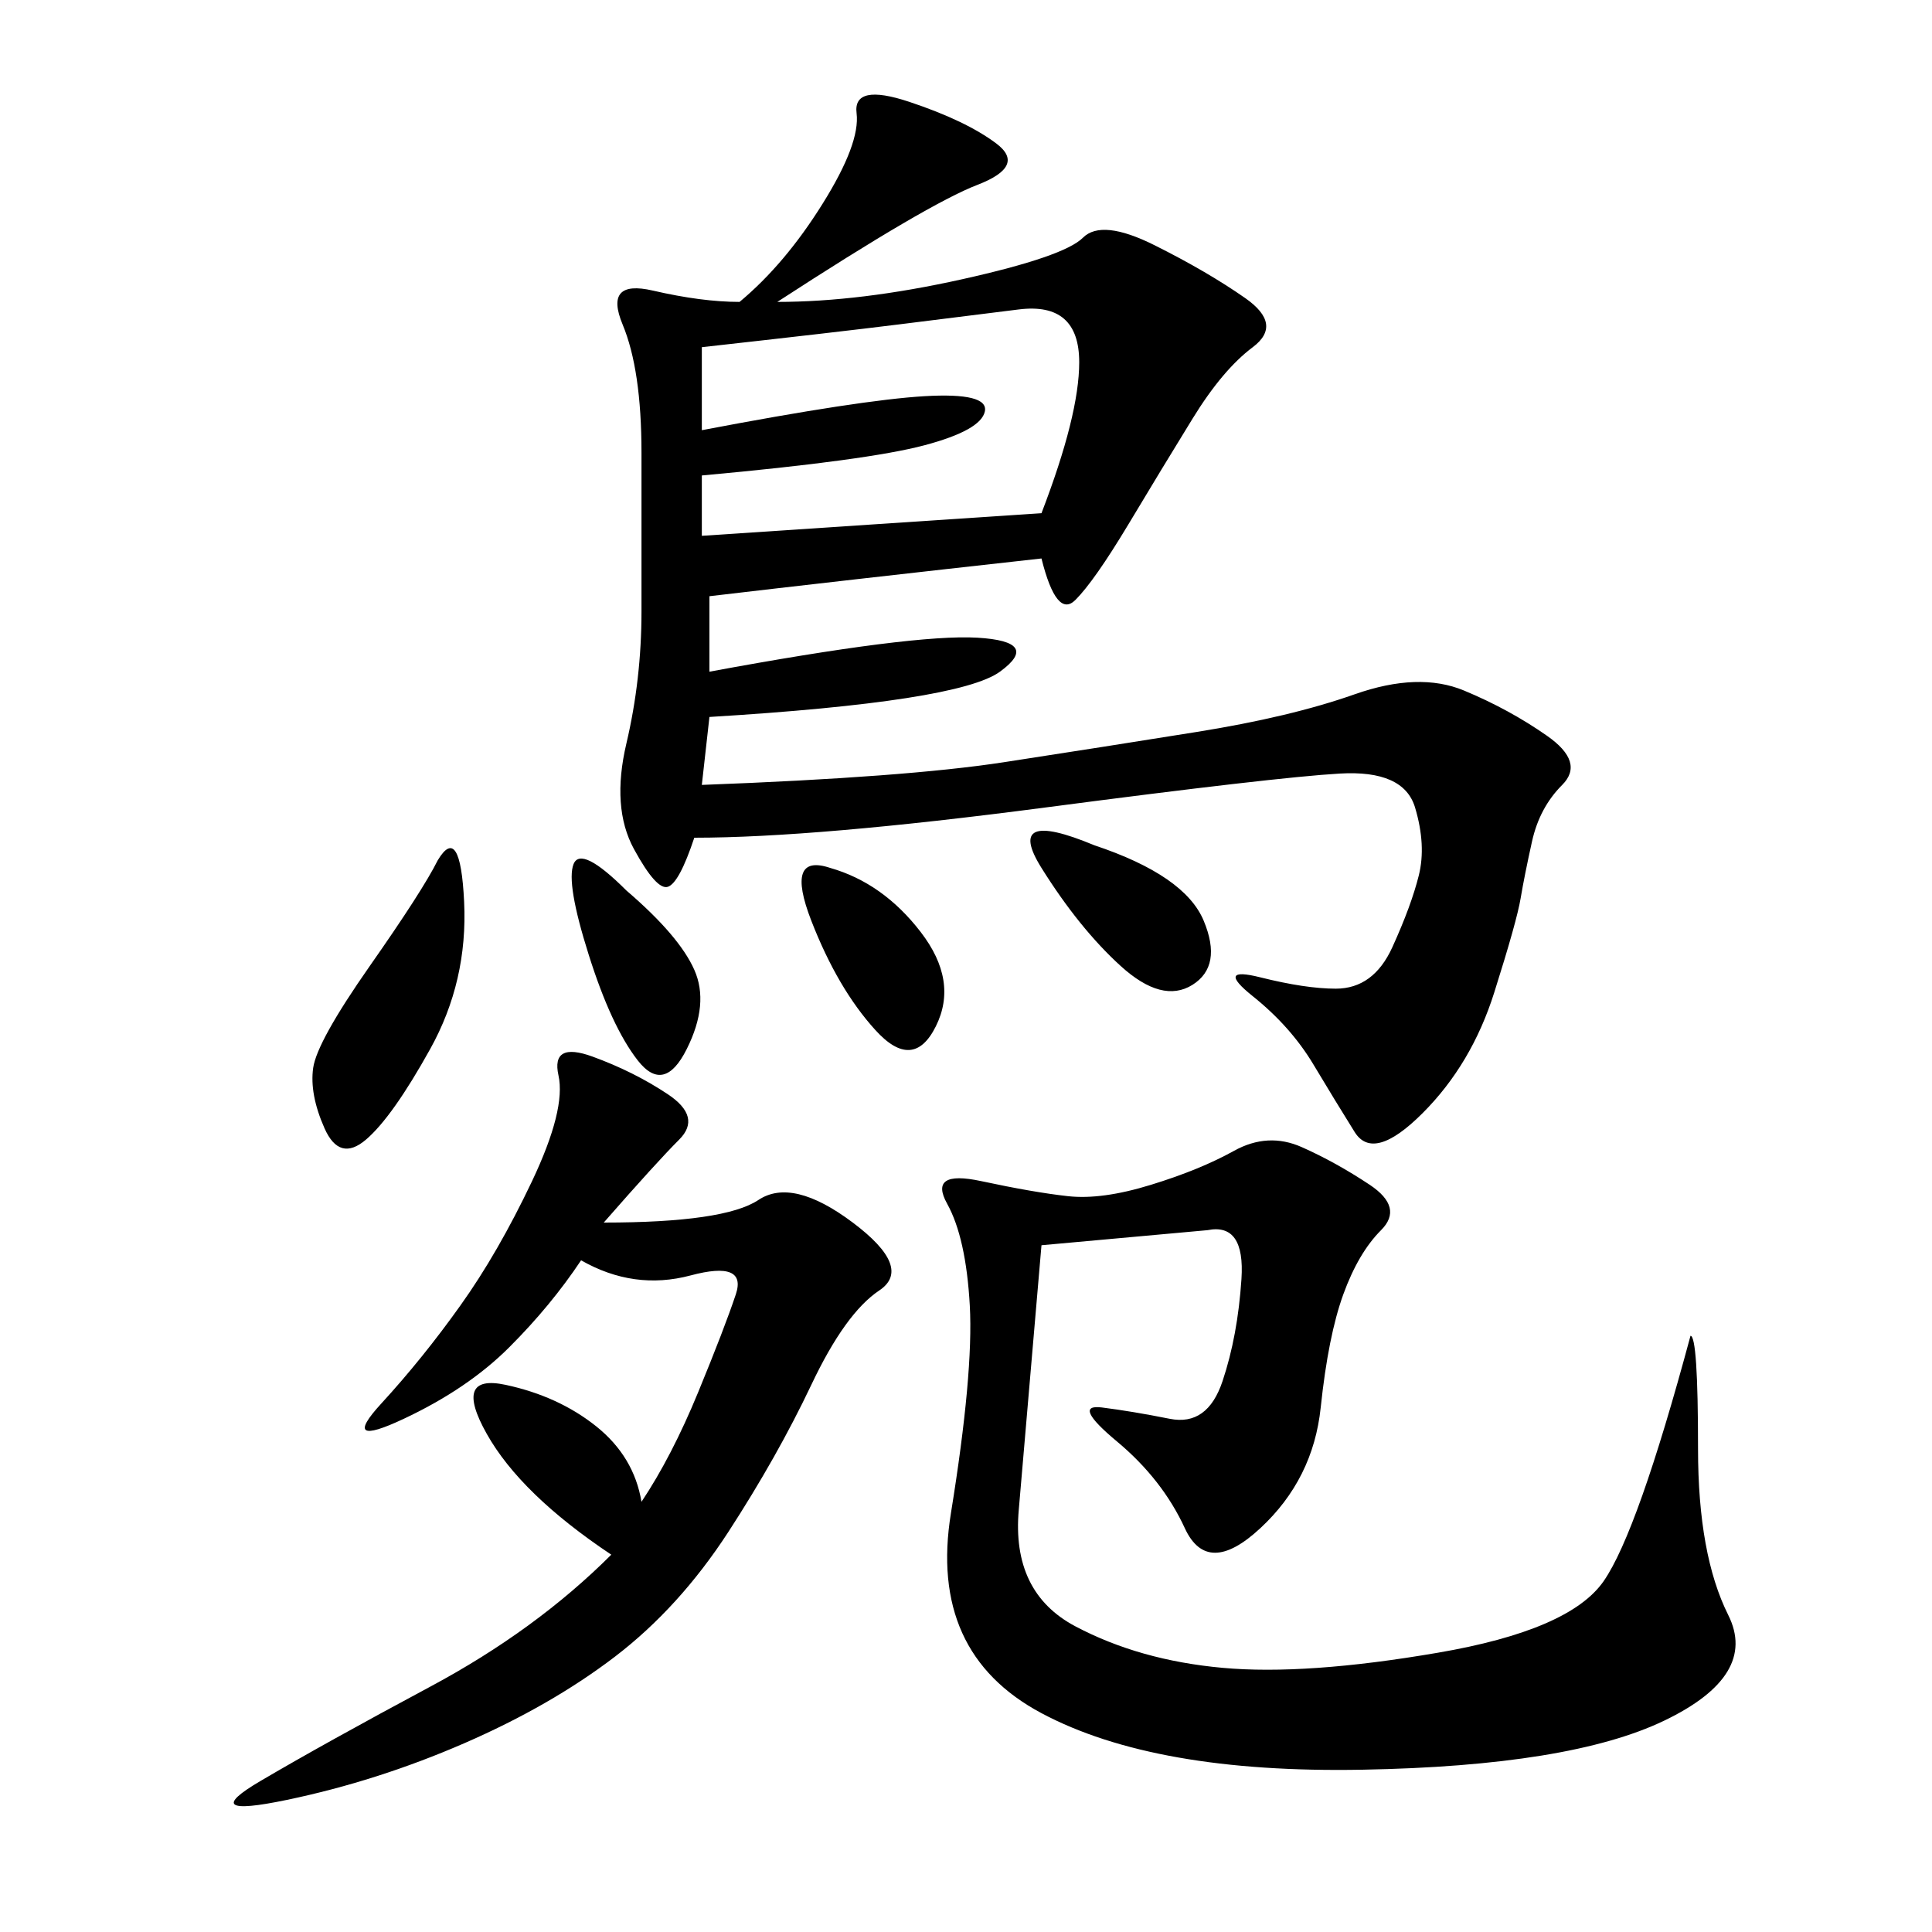 <svg xmlns="http://www.w3.org/2000/svg" xmlns:xlink="http://www.w3.org/1999/xlink" width="300" height="300"><path d="M120.70 46.88Q133.59 46.88 149.41 43.36Q165.23 39.84 168.16 36.91Q171.09 33.98 179.30 38.09Q187.50 42.19 193.36 46.29Q199.22 50.39 194.53 53.91Q189.84 57.42 185.16 65.04Q180.47 72.66 175.20 81.45Q169.92 90.23 166.99 93.16Q164.06 96.09 161.72 86.72L161.72 86.72Q130.08 90.23 110.16 92.58L110.16 92.58L110.16 104.30Q141.80 98.44 151.76 99.02Q161.72 99.61 155.27 104.30Q148.83 108.98 110.16 111.33L110.16 111.33L108.98 121.88Q140.63 120.70 155.86 118.36Q171.09 116.02 185.74 113.67Q200.39 111.33 210.35 107.81Q220.31 104.30 227.34 107.23Q234.38 110.16 240.23 114.26Q246.09 118.36 242.58 121.88Q239.06 125.39 237.89 130.66Q236.72 135.94 236.13 139.45Q235.55 142.97 232.03 154.10Q228.52 165.23 220.90 172.85Q213.28 180.47 210.35 175.78Q207.42 171.09 203.91 165.23Q200.39 159.38 194.53 154.69Q188.67 150 195.70 151.76Q202.73 153.52 207.42 153.52L207.42 153.52Q213.28 153.52 216.21 147.07Q219.14 140.63 220.31 135.94Q221.48 131.25 219.73 125.39Q217.97 119.53 208.01 120.12Q198.05 120.70 162.30 125.39Q126.56 130.08 107.81 130.08L107.81 130.08Q105.47 137.11 103.71 137.70Q101.95 138.28 98.44 131.84Q94.92 125.39 97.27 115.43Q99.61 105.47 99.61 94.92L99.61 94.92L99.61 70.31Q99.61 57.42 96.68 50.39Q93.75 43.36 101.37 45.12Q108.98 46.88 114.84 46.88L114.84 46.88Q121.88 41.02 127.73 31.64Q133.59 22.27 133.01 17.58Q132.42 12.89 141.21 15.82Q150 18.75 154.69 22.27Q159.38 25.78 151.76 28.71Q144.14 31.64 120.70 46.88L120.70 46.88ZM161.72 193.36L158.20 234.38Q157.03 247.27 166.99 252.54Q176.95 257.81 189.84 258.98Q202.73 260.16 223.24 256.64Q243.75 253.13 249.02 245.51Q254.30 237.89 262.50 207.42L262.50 207.42Q263.67 207.42 263.67 225L263.67 225Q263.67 241.41 268.36 250.78Q273.05 260.16 258.40 267.19Q243.75 274.22 211.52 274.80Q179.30 275.39 161.72 266.02Q144.14 256.64 147.66 234.96Q151.17 213.28 150.59 202.73Q150 192.19 147.07 186.91Q144.14 181.64 152.34 183.40Q160.55 185.16 165.82 185.74Q171.09 186.33 178.71 183.98Q186.33 181.64 191.60 178.71Q196.88 175.78 202.15 178.13Q207.42 180.47 212.70 183.98Q217.97 187.50 214.45 191.02Q210.94 194.53 208.59 200.98Q206.25 207.42 205.08 218.55Q203.91 229.69 195.70 237.30Q187.50 244.92 183.98 237.30Q180.47 229.69 173.44 223.83Q166.41 217.97 171.09 218.55Q175.78 219.14 181.64 220.31Q187.50 221.48 189.84 214.45Q192.19 207.42 192.77 198.63Q193.36 189.84 187.50 191.02L187.50 191.02L161.72 193.36ZM93.75 189.84Q112.50 189.84 117.77 186.33Q123.05 182.81 132.42 189.84Q141.80 196.88 136.52 200.39Q131.25 203.91 125.98 215.04Q120.70 226.17 113.09 237.89Q105.47 249.61 95.51 257.23Q85.55 264.84 72.07 270.70Q58.59 276.56 44.53 279.49Q30.47 282.42 40.43 276.56Q50.39 270.70 66.80 261.91Q83.20 253.13 94.92 241.41L94.92 241.41Q80.86 232.03 75.59 222.66Q70.31 213.28 78.52 215.04Q86.72 216.80 92.58 221.48Q98.44 226.17 99.61 233.20L99.61 233.20Q104.30 226.17 108.40 216.21Q112.50 206.25 114.26 200.98Q116.02 195.70 107.23 198.05Q98.44 200.39 90.23 195.70L90.23 195.70Q85.55 202.73 79.10 209.18Q72.66 215.63 62.70 220.31Q52.73 225 59.18 217.97Q65.63 210.94 71.48 202.73Q77.34 194.53 82.62 183.40Q87.89 172.27 86.72 166.99Q85.55 161.72 91.99 164.06Q98.44 166.41 103.71 169.92Q108.98 173.44 105.47 176.95Q101.95 180.47 93.75 189.84L93.75 189.84ZM108.98 53.91L108.98 66.80Q133.59 62.11 143.55 61.52Q153.52 60.94 152.93 63.87Q152.34 66.80 143.55 69.14Q134.77 71.48 108.98 73.83L108.98 73.83L108.98 83.20L161.72 79.69Q167.58 64.45 167.58 56.25L167.58 56.25Q167.58 46.88 158.20 48.05L158.20 48.05L139.45 50.39Q130.08 51.56 108.98 53.91L108.98 53.91ZM67.97 133.59Q71.48 127.73 72.07 140.04Q72.66 152.34 66.80 162.89Q60.94 173.44 56.84 176.95Q52.73 180.47 50.39 175.20Q48.05 169.92 48.63 165.82Q49.22 161.72 57.42 150Q65.63 138.28 67.97 133.59L67.97 133.59ZM97.27 138.28Q105.47 145.31 107.81 150.59Q110.16 155.86 106.64 162.89Q103.13 169.92 99.02 164.65Q94.92 159.38 91.41 148.24Q87.89 137.11 89.06 134.18Q90.23 131.25 97.27 138.28L97.27 138.28ZM169.92 131.25Q183.98 135.94 186.91 142.97Q189.84 150 185.16 152.93Q180.47 155.86 174.02 150Q167.58 144.14 161.72 134.77Q155.86 125.39 169.92 131.25L169.92 131.25ZM128.91 134.77Q137.11 137.11 142.97 144.73Q148.83 152.34 145.31 159.38Q141.80 166.41 135.94 159.96Q130.08 153.52 125.98 142.97Q121.88 132.42 128.91 134.77L128.91 134.77Z"/></svg>
